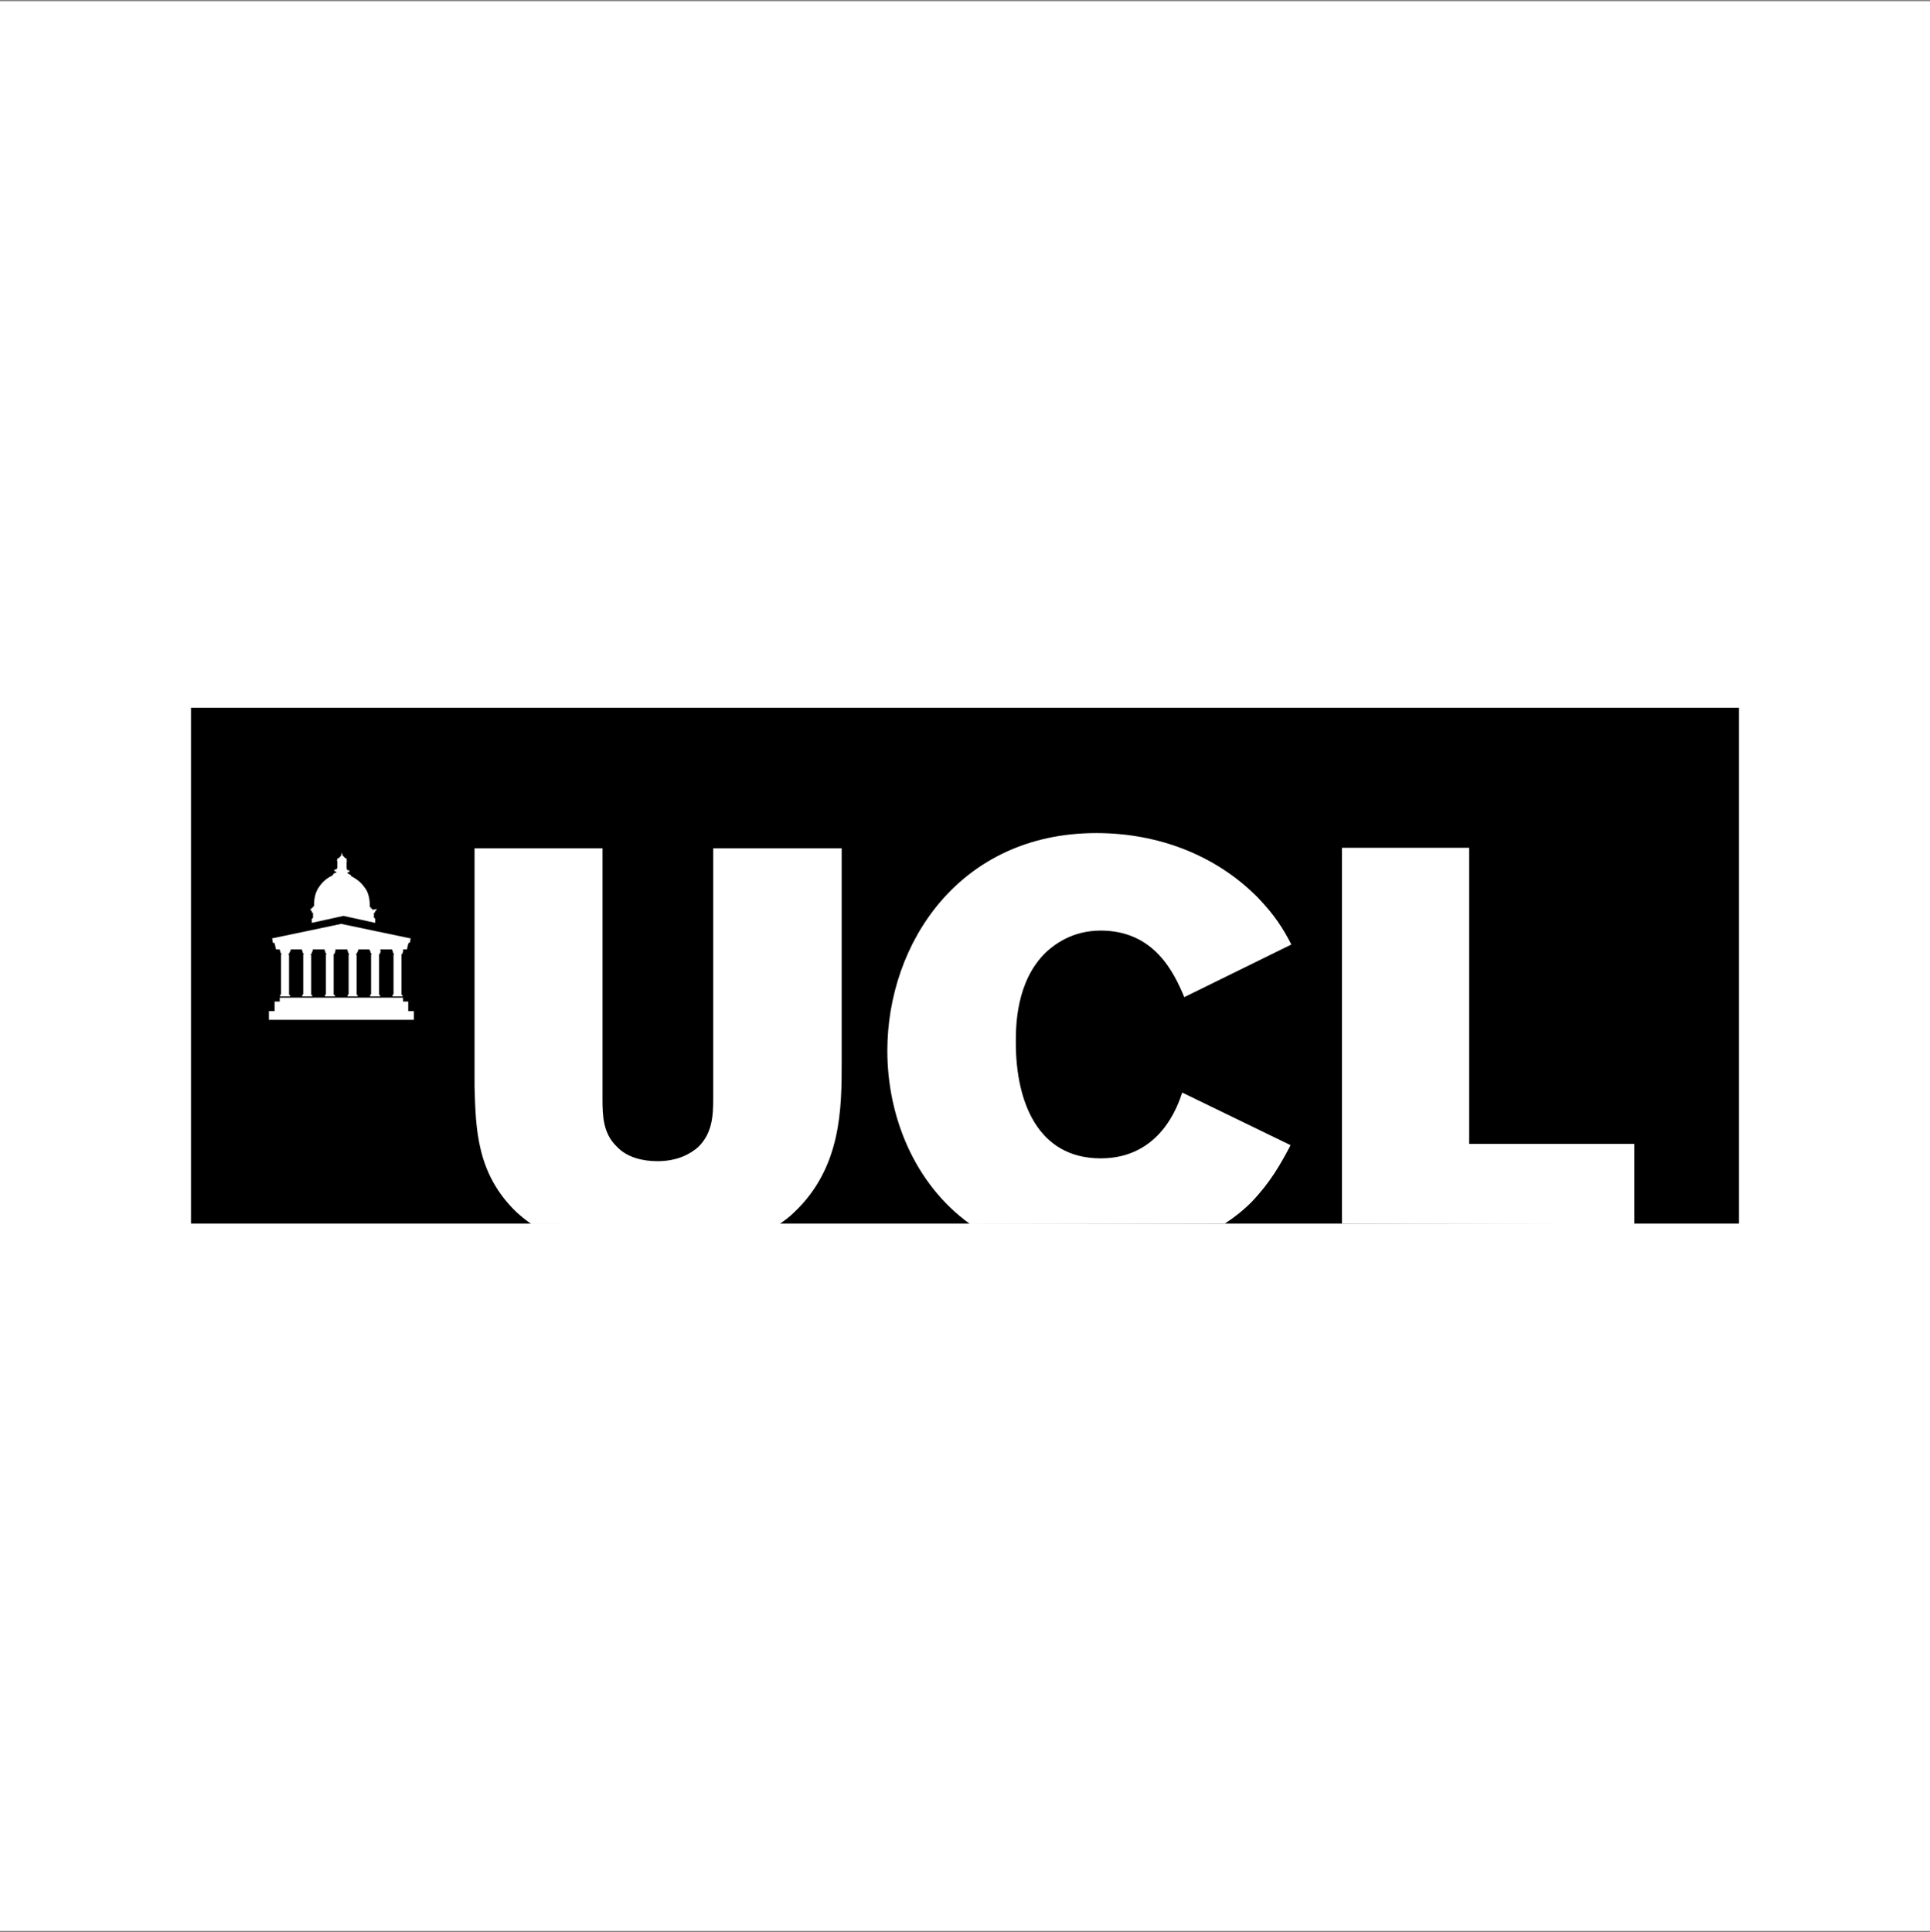 <?xml version="1.0" encoding="UTF-8"?>
<svg xmlns="http://www.w3.org/2000/svg" width="800" height="801" viewBox="0 0 800 801" fill="none">
  <rect x="0" y="0" width="800" height="801" fill="#808080" stroke="none"/>
  <path d="M0 0.5H800V800.5H0V0.5Z" fill="white"></path>
  <path d="M720.83 293.395H79.17V507.281H720.83V293.395Z" fill="black"></path>
  <path d="M556.244 507.281V351.465H608.968V474.236H677.411V507.602" fill="white"></path>
  <path d="M402.139 507.497C378.825 490.707 367.81 462.581 367.81 435.631C367.81 391.036 397.754 345.371 454.434 345.371C479.673 345.371 503.735 354.247 521.381 372.107C528.439 379.486 531.861 384.94 535.283 391.571L490.902 413.387C486.731 403.441 478.603 385.796 456.252 385.796C444.702 385.796 437.323 391.357 433.687 394.672C421.068 406.757 421.068 425.579 421.068 432.209C421.068 456.913 430.265 480.227 456.252 480.227C480.956 480.227 488.228 458.41 490.046 452.956L534.963 474.773C530.792 482.686 526.514 490.279 518.707 498.407C515.285 501.829 511.649 504.717 507.692 507.283" fill="white"></path>
  <path d="M220.335 507.496C217.982 505.892 216.164 504.395 214.025 502.47C197.449 486.428 197.235 467.82 196.7 450.495V351.68H249.744V455.522C249.744 462.58 249.958 469.959 255.733 475.413C259.904 479.905 266.535 481.402 272.523 481.402C280.972 481.402 286.212 478.301 289.313 475.627C295.302 469.852 295.623 462.473 295.623 455.415V351.68H348.881V440.122C348.881 459.265 348.881 483.969 329.203 502.577C327.385 504.395 325.246 505.999 322.894 507.603" fill="white"></path>
  <path d="M169.965 389.008L141.411 383.02C141.411 383.02 113.071 389.008 112.857 389.008C112.643 389.008 112.857 389.222 112.857 389.222L113.071 390.826C113.071 390.826 113.605 390.826 113.819 391.04L114.354 393.393C114.354 393.393 114.354 393.607 114.568 393.607C114.782 393.607 115.637 393.607 115.637 393.607H167.398C167.398 393.607 168.147 393.607 168.467 393.607C168.788 393.607 168.681 393.607 168.681 393.607L169.216 391.254C169.43 390.719 169.965 390.719 169.965 390.719L170.178 389.115C170.178 389.115 170.178 389.115 170.178 388.901H169.965V389.008Z" fill="white"></path>
  <path d="M167.077 394.25V393.395H162.586V394.143H162.8C162.8 394.143 162.8 394.143 162.8 394.357C162.8 394.357 162.8 395.106 163.334 395.426V395.64C163.334 395.64 163.334 395.64 163.12 395.64V395.854V396.068V412.11L162.906 412.324V412.537H162.693V413.072H166.863V412.537H166.649L166.436 412.324V396.282V396.068V395.854C166.436 395.854 166.222 395.64 166.436 395.64C166.97 395.426 166.97 394.892 166.97 394.571V394.464H167.184V394.25H167.077Z" fill="white"></path>
  <path d="M157.666 394.25V393.395H153.175V394.143H153.495C153.495 394.143 153.495 394.143 153.495 394.357C153.495 394.357 153.495 395.106 154.03 395.426V395.64C154.03 395.64 154.03 395.64 153.816 395.64V395.854V396.068V412.11L153.602 412.324V412.537H153.388V413.072H157.559V412.537H157.345L157.131 412.324V396.282V396.068V395.854C157.131 395.854 156.918 395.64 157.131 395.64C157.666 395.426 157.666 394.892 157.666 394.571V394.464H157.88V394.25H157.666Z" fill="white"></path>
  <path d="M148.469 394.25V393.395H143.977V394.143H144.191C144.191 394.143 144.191 394.143 144.191 394.357C144.191 394.357 144.191 395.106 144.726 395.426V395.64C144.726 395.64 144.726 395.64 144.512 395.64V395.854V396.068V412.11L144.298 412.324V412.537H144.084V413.072H148.255V412.537H148.041L147.827 412.324V396.282V396.068V395.854C147.827 395.854 147.827 395.854 147.614 395.854C147.614 395.854 147.4 395.64 147.614 395.64C147.827 395.426 148.148 394.892 148.148 394.571V394.464H148.362L148.469 394.25Z" fill="white"></path>
  <path d="M139.058 394.25V393.395H134.566V394.143H134.78C134.78 394.143 134.78 394.143 134.78 394.357C134.78 394.357 134.78 395.106 135.315 395.426V395.64C135.315 395.64 135.315 395.64 135.101 395.64V395.854V396.068V412.11L134.887 412.324V412.537H134.673V413.072H138.844V412.537H138.523L138.309 412.324V396.282V396.068V395.854C138.309 395.854 138.095 395.64 138.309 395.64C138.844 395.426 138.844 394.892 138.844 394.571V394.464H139.058V394.25Z" fill="white"></path>
  <path d="M129.647 394.25V393.395H125.155V394.143H125.369C125.369 394.143 125.369 394.143 125.369 394.357C125.369 394.357 125.369 395.106 125.904 395.426V395.64C125.904 395.64 125.904 395.64 125.69 395.64V395.854V396.068V412.11L125.476 412.324V412.537H125.262V413.072H129.433V412.537H129.219L129.005 412.324V396.282V396.068V395.854C129.005 395.854 129.005 395.854 128.792 395.854C128.792 395.854 128.578 395.64 128.792 395.64C129.326 395.426 129.326 394.892 129.326 394.571V394.464H129.54L129.647 394.25Z" fill="white"></path>
  <path d="M120.45 394.25V393.395H115.958V394.143H116.172C116.172 394.143 116.172 394.143 116.172 394.357C116.172 394.357 116.172 395.106 116.707 395.426V395.64C116.707 395.64 116.707 395.64 116.493 395.64V395.854V396.068V412.11L116.279 412.324V412.537H116.065V413.072H120.236V412.537H120.022L119.808 412.324V396.282V396.068V395.854C119.808 395.854 119.808 395.854 119.594 395.854C119.594 395.854 119.38 395.64 119.594 395.64C119.808 395.426 120.129 394.892 120.129 394.571V394.464H120.343L120.45 394.25Z" fill="white"></path>
  <path d="M154.779 377.141C154.779 377.141 154.565 377.141 154.244 377.141C154.244 377.141 154.244 376.927 154.244 376.606C154.244 376.606 154.03 376.606 153.709 376.606V376.071H153.495C153.495 376.071 153.281 376.071 153.281 375.858C153.281 375.323 153.495 370.831 151.143 367.944C149.325 365.27 146.972 363.987 145.582 363.238C145.582 362.703 144.833 362.49 144.298 362.169C144.084 362.169 144.084 361.955 144.084 361.955V361.741C144.084 361.527 144.298 361.527 144.619 361.527H144.833V360.992C144.833 360.992 144.833 360.779 144.619 360.779C144.405 360.779 144.405 360.779 144.084 360.779C144.084 360.779 143.87 360.778 143.87 360.565C143.87 360.565 143.87 360.565 143.87 360.351C143.87 360.137 143.87 360.137 143.657 360.137V357.035C143.657 357.035 143.657 357.035 143.87 357.035V356.822H143.657C143.657 356.822 143.657 356.822 143.657 356.608C143.657 356.394 143.657 356.394 143.657 356.394V355.859H143.443C143.443 355.859 143.443 355.859 143.229 355.859C142.694 355.324 142.159 354.79 142.159 354.79C142.159 354.79 142.159 354.576 141.945 354.576C141.732 354.576 141.945 354.362 141.945 354.362C141.945 354.362 141.945 354.362 141.945 354.148L141.732 353.613C141.732 353.613 141.518 353.827 141.518 354.148V354.362V354.576C141.304 354.576 141.304 354.576 141.304 354.79C141.304 354.79 140.769 355.538 140.234 355.859C140.234 355.859 140.234 355.859 140.02 355.859H139.807V356.073C139.807 356.073 139.807 356.073 139.807 356.287C139.807 356.501 139.807 356.501 139.807 356.501H139.593V356.715H139.807V359.816L139.593 360.03C139.593 360.244 139.593 360.244 139.593 360.244C139.593 360.244 139.593 360.458 139.379 360.458C139.379 360.458 139.165 360.458 138.844 360.458C138.844 360.458 138.63 360.458 138.63 360.672V361.206C138.63 361.206 138.63 361.206 138.844 361.206C139.058 361.206 139.379 361.206 139.379 361.42V361.634C139.379 361.848 139.165 361.848 139.165 361.848C138.951 361.848 138.095 362.062 137.882 362.917C136.598 363.452 133.925 365.056 132.321 367.623C129.968 370.724 130.182 375.002 130.182 375.537C130.182 375.537 130.182 375.751 129.968 375.751H129.754V376.285H129.219V376.82H128.684C128.684 376.82 128.684 377.034 128.684 377.355C128.898 377.355 129.219 377.569 129.219 377.889C129.219 378.424 129.433 378.424 129.754 378.424V380.242C129.754 380.777 129.54 380.777 129.219 380.777V382.595L142.373 379.708L155.527 382.595V380.777C155.313 380.777 154.993 380.563 154.993 380.242V378.424C154.993 378.424 155.527 378.424 155.527 377.889C155.527 377.676 155.741 377.355 156.062 377.355C156.062 377.141 156.062 376.82 156.062 376.82L154.779 377.141Z" fill="white"></path>
  <path d="M169.216 415.21H167.077V413.605H115.958V415.21H113.819V419.167H111.467V422.803H171.569V419.167H169.216V415.21Z" fill="white"></path>
</svg>
